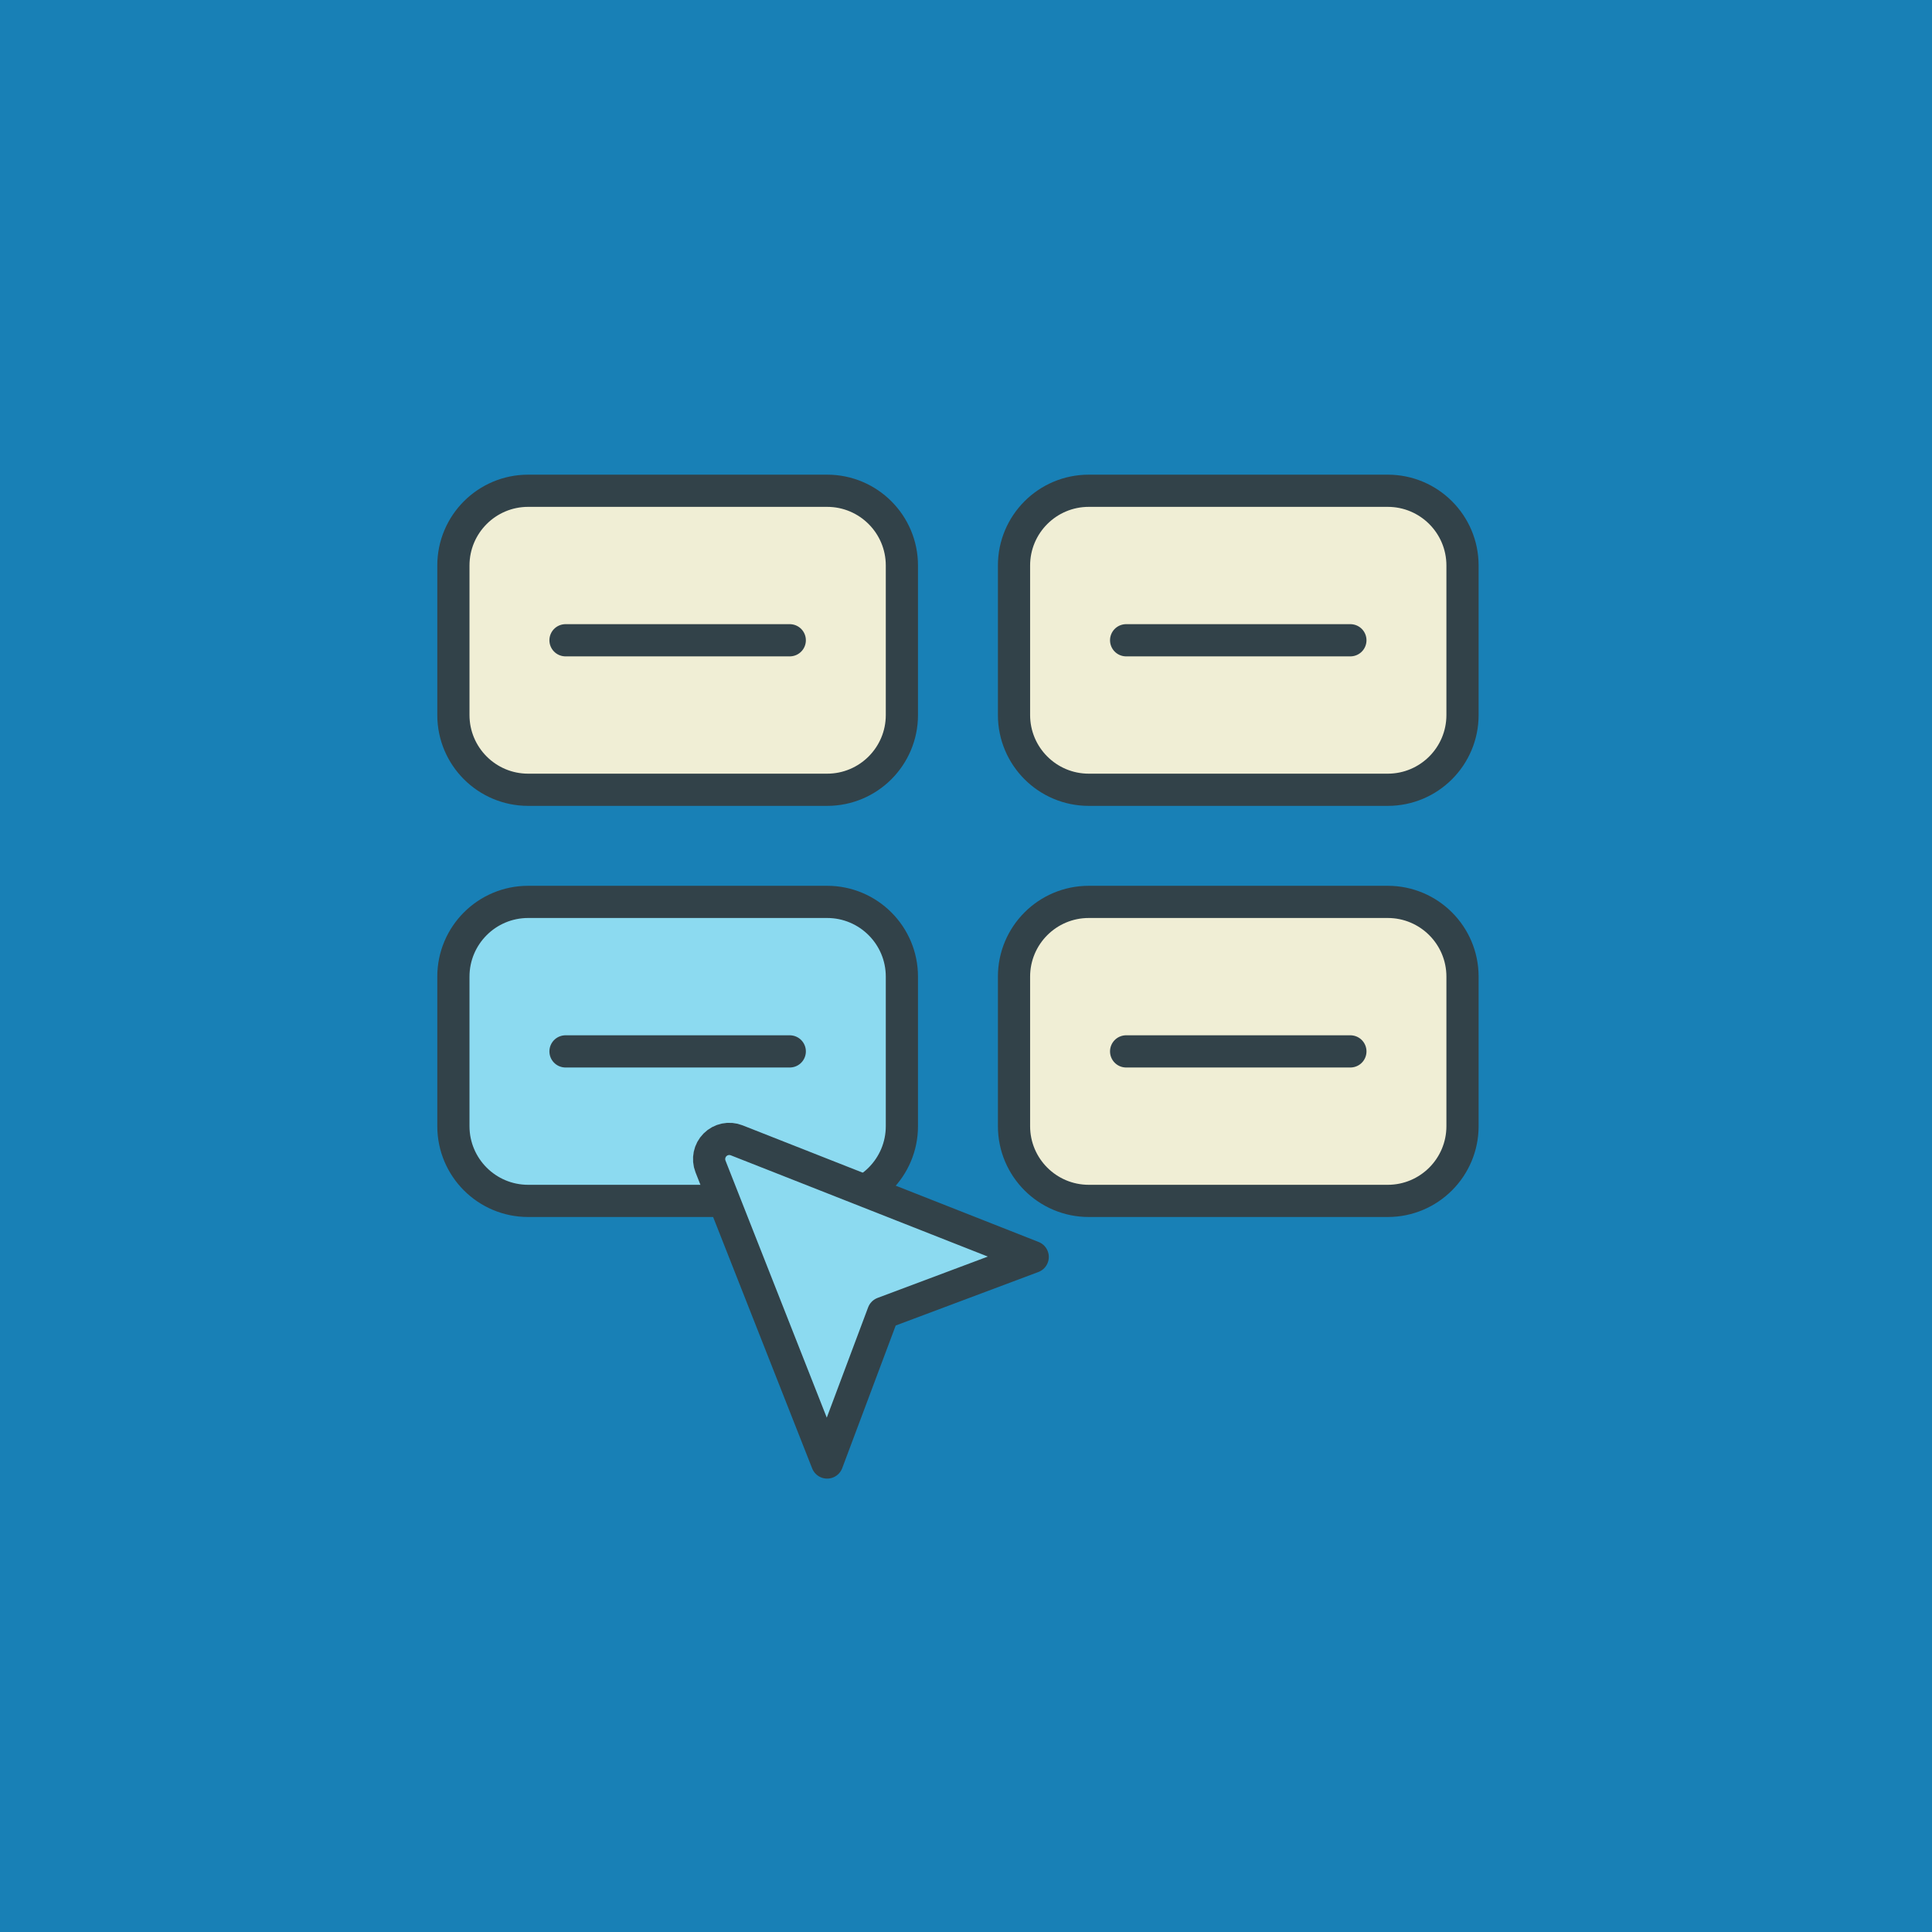 <svg fill="none" height="120" viewBox="0 0 120 120" width="120" xmlns="http://www.w3.org/2000/svg" xmlns:xlink="http://www.w3.org/1999/xlink"><rect x="0" y="0" width="120" height="120" fill="#333333" stroke="none"/><clipPath id="a"><path d="m0 0h120v120h-120z"/></clipPath><g clip-path="url(#a)"><path d="m0 0h120v120h-120z" fill="#1880b6"/><g stroke="#324249" stroke-linecap="round" stroke-width="2"><path d="m51.375 56.018h-18.571c-2.564 0-4.643 2.079-4.643 4.643v9.286c0 2.564 2.079 4.643 4.643 4.643h18.571c2.564 0 4.643-2.079 4.643-4.643v-9.286c0-2.564-2.079-4.643-4.643-4.643z" fill="#8cdaf0" stroke-linejoin="round"/><path d="m86.196 56.018h-18.571c-2.564 0-4.643 2.079-4.643 4.643v9.286c0 2.564 2.079 4.643 4.643 4.643h18.571c2.564 0 4.643-2.079 4.643-4.643v-9.286c0-2.564-2.079-4.643-4.643-4.643z" fill="#f0eed5" stroke-linejoin="round"/><path d="m69.946 65.304h13.929"/><path d="m35.125 65.304h13.929"/><path d="m86.196 30.482h-18.571c-2.564 0-4.643 2.079-4.643 4.643v9.286c0 2.564 2.079 4.643 4.643 4.643h18.571c2.564 0 4.643-2.079 4.643-4.643v-9.286c0-2.564-2.079-4.643-4.643-4.643z" fill="#f0eed5" stroke-linejoin="round"/><path d="m69.946 39.768h13.929"/><path d="m51.375 30.482h-18.571c-2.564 0-4.643 2.079-4.643 4.643v9.286c0 2.564 2.079 4.643 4.643 4.643h18.571c2.564 0 4.643-2.079 4.643-4.643v-9.286c0-2.564-2.079-4.643-4.643-4.643z" fill="#f0eed5" stroke-linejoin="round"/><path d="m35.125 39.768h13.929"/><path d="m64.143 78.071-18.388-7.244c-.464-.183-.992-.073-1.344.28-.352.352-.462.88-.28 1.344l7.244 18.388 3.482-9.286z" fill="#8cdaf0" stroke-linejoin="round"/></g></g></svg>